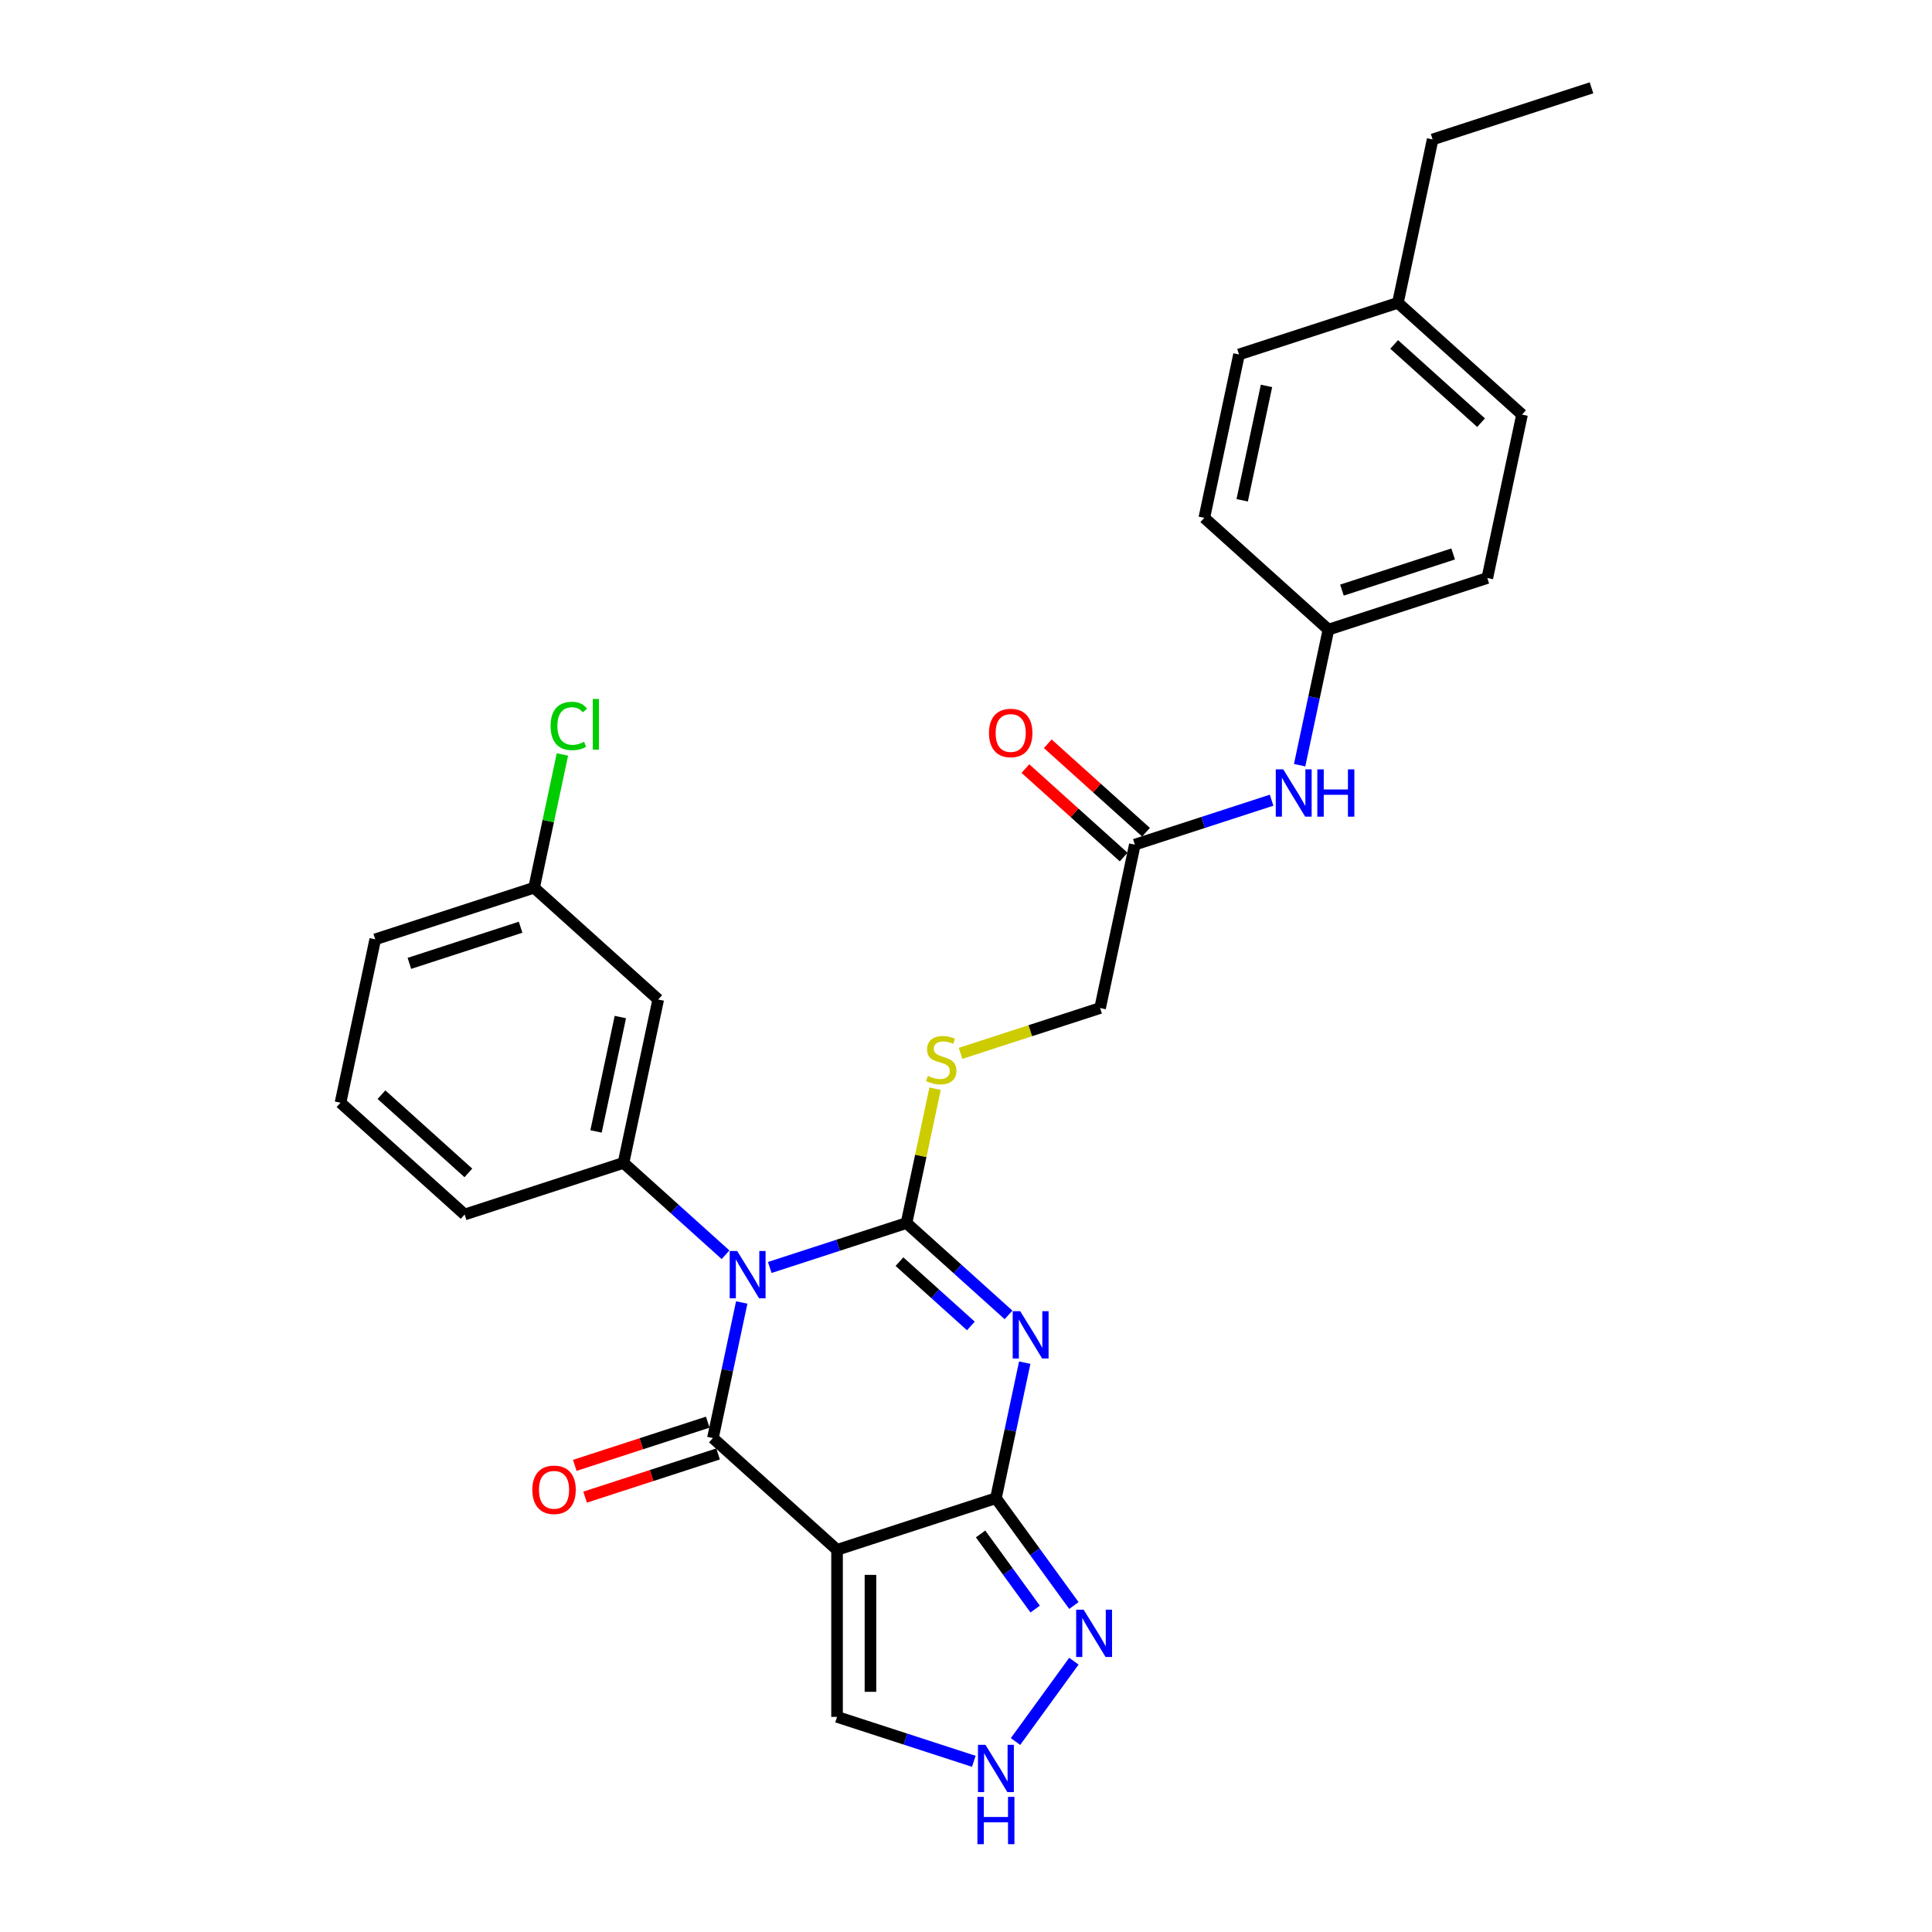 <?xml version='1.0' encoding='iso-8859-1'?>
<svg version='1.1' baseProfile='full'
              xmlns='http://www.w3.org/2000/svg'
                      xmlns:rdkit='http://www.rdkit.org/xml'
                      xmlns:xlink='http://www.w3.org/1999/xlink'
                  xml:space='preserve'
width='1000px' height='1000px' viewBox='0 0 1000 1000'>
<!-- END OF HEADER -->
<rect style='opacity:1.0;fill:#FFFFFF;stroke:none' width='1000' height='1000' x='0' y='0'> </rect>
<path class='bond-0' d='M 398.427,656.042 L 433.818,644.543' style='fill:none;fill-rule:evenodd;stroke:#0000FF;stroke-width:6px;stroke-linecap:butt;stroke-linejoin:miter;stroke-opacity:1' />
<path class='bond-0' d='M 433.818,644.543 L 469.209,633.043' style='fill:none;fill-rule:evenodd;stroke:#000000;stroke-width:6px;stroke-linecap:butt;stroke-linejoin:miter;stroke-opacity:1' />
<path class='bond-2' d='M 383.918,674.166 L 376.46,709.25' style='fill:none;fill-rule:evenodd;stroke:#0000FF;stroke-width:6px;stroke-linecap:butt;stroke-linejoin:miter;stroke-opacity:1' />
<path class='bond-2' d='M 376.46,709.25 L 369.003,744.334' style='fill:none;fill-rule:evenodd;stroke:#000000;stroke-width:6px;stroke-linecap:butt;stroke-linejoin:miter;stroke-opacity:1' />
<path class='bond-5' d='M 375.532,649.454 L 349.129,625.681' style='fill:none;fill-rule:evenodd;stroke:#0000FF;stroke-width:6px;stroke-linecap:butt;stroke-linejoin:miter;stroke-opacity:1' />
<path class='bond-5' d='M 349.129,625.681 L 322.726,601.907' style='fill:none;fill-rule:evenodd;stroke:#000000;stroke-width:6px;stroke-linecap:butt;stroke-linejoin:miter;stroke-opacity:1' />
<path class='bond-1' d='M 469.209,633.043 L 495.612,656.817' style='fill:none;fill-rule:evenodd;stroke:#000000;stroke-width:6px;stroke-linecap:butt;stroke-linejoin:miter;stroke-opacity:1' />
<path class='bond-1' d='M 495.612,656.817 L 522.015,680.59' style='fill:none;fill-rule:evenodd;stroke:#0000FF;stroke-width:6px;stroke-linecap:butt;stroke-linejoin:miter;stroke-opacity:1' />
<path class='bond-1' d='M 465.559,653.026 L 484.042,669.667' style='fill:none;fill-rule:evenodd;stroke:#000000;stroke-width:6px;stroke-linecap:butt;stroke-linejoin:miter;stroke-opacity:1' />
<path class='bond-1' d='M 484.042,669.667 L 502.524,686.309' style='fill:none;fill-rule:evenodd;stroke:#0000FF;stroke-width:6px;stroke-linecap:butt;stroke-linejoin:miter;stroke-opacity:1' />
<path class='bond-8' d='M 469.209,633.043 L 476.601,598.271' style='fill:none;fill-rule:evenodd;stroke:#000000;stroke-width:6px;stroke-linecap:butt;stroke-linejoin:miter;stroke-opacity:1' />
<path class='bond-8' d='M 476.601,598.271 L 483.992,563.498' style='fill:none;fill-rule:evenodd;stroke:#CCCC00;stroke-width:6px;stroke-linecap:butt;stroke-linejoin:miter;stroke-opacity:1' />
<path class='bond-29' d='M 530.401,705.302 L 522.944,740.386' style='fill:none;fill-rule:evenodd;stroke:#0000FF;stroke-width:6px;stroke-linecap:butt;stroke-linejoin:miter;stroke-opacity:1' />
<path class='bond-29' d='M 522.944,740.386 L 515.487,775.47' style='fill:none;fill-rule:evenodd;stroke:#000000;stroke-width:6px;stroke-linecap:butt;stroke-linejoin:miter;stroke-opacity:1' />
<path class='bond-3' d='M 369.003,744.334 L 433.257,802.188' style='fill:none;fill-rule:evenodd;stroke:#000000;stroke-width:6px;stroke-linecap:butt;stroke-linejoin:miter;stroke-opacity:1' />
<path class='bond-11' d='M 366.331,736.111 L 331.917,747.293' style='fill:none;fill-rule:evenodd;stroke:#000000;stroke-width:6px;stroke-linecap:butt;stroke-linejoin:miter;stroke-opacity:1' />
<path class='bond-11' d='M 331.917,747.293 L 297.503,758.474' style='fill:none;fill-rule:evenodd;stroke:#FF0000;stroke-width:6px;stroke-linecap:butt;stroke-linejoin:miter;stroke-opacity:1' />
<path class='bond-11' d='M 371.675,752.557 L 337.261,763.739' style='fill:none;fill-rule:evenodd;stroke:#000000;stroke-width:6px;stroke-linecap:butt;stroke-linejoin:miter;stroke-opacity:1' />
<path class='bond-11' d='M 337.261,763.739 L 302.846,774.92' style='fill:none;fill-rule:evenodd;stroke:#FF0000;stroke-width:6px;stroke-linecap:butt;stroke-linejoin:miter;stroke-opacity:1' />
<path class='bond-4' d='M 433.257,802.188 L 515.487,775.47' style='fill:none;fill-rule:evenodd;stroke:#000000;stroke-width:6px;stroke-linecap:butt;stroke-linejoin:miter;stroke-opacity:1' />
<path class='bond-9' d='M 433.257,802.188 L 433.257,888.65' style='fill:none;fill-rule:evenodd;stroke:#000000;stroke-width:6px;stroke-linecap:butt;stroke-linejoin:miter;stroke-opacity:1' />
<path class='bond-9' d='M 450.549,815.157 L 450.549,875.68' style='fill:none;fill-rule:evenodd;stroke:#000000;stroke-width:6px;stroke-linecap:butt;stroke-linejoin:miter;stroke-opacity:1' />
<path class='bond-6' d='M 515.487,775.47 L 535.664,803.242' style='fill:none;fill-rule:evenodd;stroke:#000000;stroke-width:6px;stroke-linecap:butt;stroke-linejoin:miter;stroke-opacity:1' />
<path class='bond-6' d='M 535.664,803.242 L 555.842,831.014' style='fill:none;fill-rule:evenodd;stroke:#0000FF;stroke-width:6px;stroke-linecap:butt;stroke-linejoin:miter;stroke-opacity:1' />
<path class='bond-6' d='M 507.55,793.966 L 521.674,813.406' style='fill:none;fill-rule:evenodd;stroke:#000000;stroke-width:6px;stroke-linecap:butt;stroke-linejoin:miter;stroke-opacity:1' />
<path class='bond-6' d='M 521.674,813.406 L 535.799,832.847' style='fill:none;fill-rule:evenodd;stroke:#0000FF;stroke-width:6px;stroke-linecap:butt;stroke-linejoin:miter;stroke-opacity:1' />
<path class='bond-10' d='M 322.726,601.907 L 340.702,517.335' style='fill:none;fill-rule:evenodd;stroke:#000000;stroke-width:6px;stroke-linecap:butt;stroke-linejoin:miter;stroke-opacity:1' />
<path class='bond-10' d='M 308.508,585.626 L 321.091,526.425' style='fill:none;fill-rule:evenodd;stroke:#000000;stroke-width:6px;stroke-linecap:butt;stroke-linejoin:miter;stroke-opacity:1' />
<path class='bond-18' d='M 322.726,601.907 L 240.496,628.625' style='fill:none;fill-rule:evenodd;stroke:#000000;stroke-width:6px;stroke-linecap:butt;stroke-linejoin:miter;stroke-opacity:1' />
<path class='bond-31' d='M 555.842,859.823 L 525.629,901.408' style='fill:none;fill-rule:evenodd;stroke:#0000FF;stroke-width:6px;stroke-linecap:butt;stroke-linejoin:miter;stroke-opacity:1' />
<path class='bond-7' d='M 504.039,911.648 L 468.648,900.149' style='fill:none;fill-rule:evenodd;stroke:#0000FF;stroke-width:6px;stroke-linecap:butt;stroke-linejoin:miter;stroke-opacity:1' />
<path class='bond-7' d='M 468.648,900.149 L 433.257,888.65' style='fill:none;fill-rule:evenodd;stroke:#000000;stroke-width:6px;stroke-linecap:butt;stroke-linejoin:miter;stroke-opacity:1' />
<path class='bond-15' d='M 497.198,545.218 L 533.307,533.485' style='fill:none;fill-rule:evenodd;stroke:#CCCC00;stroke-width:6px;stroke-linecap:butt;stroke-linejoin:miter;stroke-opacity:1' />
<path class='bond-15' d='M 533.307,533.485 L 569.416,521.753' style='fill:none;fill-rule:evenodd;stroke:#000000;stroke-width:6px;stroke-linecap:butt;stroke-linejoin:miter;stroke-opacity:1' />
<path class='bond-16' d='M 340.702,517.335 L 276.449,459.481' style='fill:none;fill-rule:evenodd;stroke:#000000;stroke-width:6px;stroke-linecap:butt;stroke-linejoin:miter;stroke-opacity:1' />
<path class='bond-12' d='M 587.392,437.18 L 569.416,521.753' style='fill:none;fill-rule:evenodd;stroke:#000000;stroke-width:6px;stroke-linecap:butt;stroke-linejoin:miter;stroke-opacity:1' />
<path class='bond-13' d='M 587.392,437.18 L 622.783,425.681' style='fill:none;fill-rule:evenodd;stroke:#000000;stroke-width:6px;stroke-linecap:butt;stroke-linejoin:miter;stroke-opacity:1' />
<path class='bond-13' d='M 622.783,425.681 L 658.175,414.182' style='fill:none;fill-rule:evenodd;stroke:#0000FF;stroke-width:6px;stroke-linecap:butt;stroke-linejoin:miter;stroke-opacity:1' />
<path class='bond-14' d='M 593.178,430.755 L 567.752,407.861' style='fill:none;fill-rule:evenodd;stroke:#000000;stroke-width:6px;stroke-linecap:butt;stroke-linejoin:miter;stroke-opacity:1' />
<path class='bond-14' d='M 567.752,407.861 L 542.326,384.968' style='fill:none;fill-rule:evenodd;stroke:#FF0000;stroke-width:6px;stroke-linecap:butt;stroke-linejoin:miter;stroke-opacity:1' />
<path class='bond-14' d='M 581.607,443.606 L 556.181,420.712' style='fill:none;fill-rule:evenodd;stroke:#000000;stroke-width:6px;stroke-linecap:butt;stroke-linejoin:miter;stroke-opacity:1' />
<path class='bond-14' d='M 556.181,420.712 L 530.755,397.818' style='fill:none;fill-rule:evenodd;stroke:#FF0000;stroke-width:6px;stroke-linecap:butt;stroke-linejoin:miter;stroke-opacity:1' />
<path class='bond-17' d='M 672.684,396.058 L 680.141,360.974' style='fill:none;fill-rule:evenodd;stroke:#0000FF;stroke-width:6px;stroke-linecap:butt;stroke-linejoin:miter;stroke-opacity:1' />
<path class='bond-17' d='M 680.141,360.974 L 687.599,325.89' style='fill:none;fill-rule:evenodd;stroke:#000000;stroke-width:6px;stroke-linecap:butt;stroke-linejoin:miter;stroke-opacity:1' />
<path class='bond-19' d='M 276.449,459.481 L 283.779,424.993' style='fill:none;fill-rule:evenodd;stroke:#000000;stroke-width:6px;stroke-linecap:butt;stroke-linejoin:miter;stroke-opacity:1' />
<path class='bond-19' d='M 283.779,424.993 L 291.11,390.506' style='fill:none;fill-rule:evenodd;stroke:#00CC00;stroke-width:6px;stroke-linecap:butt;stroke-linejoin:miter;stroke-opacity:1' />
<path class='bond-30' d='M 276.449,459.481 L 194.218,486.199' style='fill:none;fill-rule:evenodd;stroke:#000000;stroke-width:6px;stroke-linecap:butt;stroke-linejoin:miter;stroke-opacity:1' />
<path class='bond-30' d='M 269.458,479.934 L 211.897,498.637' style='fill:none;fill-rule:evenodd;stroke:#000000;stroke-width:6px;stroke-linecap:butt;stroke-linejoin:miter;stroke-opacity:1' />
<path class='bond-21' d='M 687.599,325.89 L 623.345,268.036' style='fill:none;fill-rule:evenodd;stroke:#000000;stroke-width:6px;stroke-linecap:butt;stroke-linejoin:miter;stroke-opacity:1' />
<path class='bond-22' d='M 687.599,325.89 L 769.829,299.172' style='fill:none;fill-rule:evenodd;stroke:#000000;stroke-width:6px;stroke-linecap:butt;stroke-linejoin:miter;stroke-opacity:1' />
<path class='bond-22' d='M 694.59,305.436 L 752.151,286.733' style='fill:none;fill-rule:evenodd;stroke:#000000;stroke-width:6px;stroke-linecap:butt;stroke-linejoin:miter;stroke-opacity:1' />
<path class='bond-25' d='M 240.496,628.625 L 176.242,570.771' style='fill:none;fill-rule:evenodd;stroke:#000000;stroke-width:6px;stroke-linecap:butt;stroke-linejoin:miter;stroke-opacity:1' />
<path class='bond-25' d='M 242.428,607.096 L 197.451,566.599' style='fill:none;fill-rule:evenodd;stroke:#000000;stroke-width:6px;stroke-linecap:butt;stroke-linejoin:miter;stroke-opacity:1' />
<path class='bond-20' d='M 723.551,156.745 L 787.805,214.599' style='fill:none;fill-rule:evenodd;stroke:#000000;stroke-width:6px;stroke-linecap:butt;stroke-linejoin:miter;stroke-opacity:1' />
<path class='bond-20' d='M 721.619,178.274 L 766.596,218.772' style='fill:none;fill-rule:evenodd;stroke:#000000;stroke-width:6px;stroke-linecap:butt;stroke-linejoin:miter;stroke-opacity:1' />
<path class='bond-27' d='M 723.551,156.745 L 741.528,72.173' style='fill:none;fill-rule:evenodd;stroke:#000000;stroke-width:6px;stroke-linecap:butt;stroke-linejoin:miter;stroke-opacity:1' />
<path class='bond-32' d='M 723.551,156.745 L 641.321,183.463' style='fill:none;fill-rule:evenodd;stroke:#000000;stroke-width:6px;stroke-linecap:butt;stroke-linejoin:miter;stroke-opacity:1' />
<path class='bond-24' d='M 623.345,268.036 L 641.321,183.463' style='fill:none;fill-rule:evenodd;stroke:#000000;stroke-width:6px;stroke-linecap:butt;stroke-linejoin:miter;stroke-opacity:1' />
<path class='bond-24' d='M 642.956,258.945 L 655.539,199.744' style='fill:none;fill-rule:evenodd;stroke:#000000;stroke-width:6px;stroke-linecap:butt;stroke-linejoin:miter;stroke-opacity:1' />
<path class='bond-23' d='M 769.829,299.172 L 787.805,214.599' style='fill:none;fill-rule:evenodd;stroke:#000000;stroke-width:6px;stroke-linecap:butt;stroke-linejoin:miter;stroke-opacity:1' />
<path class='bond-26' d='M 176.242,570.771 L 194.218,486.199' style='fill:none;fill-rule:evenodd;stroke:#000000;stroke-width:6px;stroke-linecap:butt;stroke-linejoin:miter;stroke-opacity:1' />
<path class='bond-28' d='M 741.528,72.173 L 823.758,45.455' style='fill:none;fill-rule:evenodd;stroke:#000000;stroke-width:6px;stroke-linecap:butt;stroke-linejoin:miter;stroke-opacity:1' />
<path  class='atom-0' d='M 381.567 647.518
L 389.59 660.488
Q 390.386 661.767, 391.666 664.084
Q 392.945 666.402, 393.014 666.54
L 393.014 647.518
L 396.265 647.518
L 396.265 672.004
L 392.911 672.004
L 384.299 657.825
Q 383.296 656.165, 382.224 654.262
Q 381.186 652.36, 380.875 651.772
L 380.875 672.004
L 377.693 672.004
L 377.693 647.518
L 381.567 647.518
' fill='#0000FF'/>
<path  class='atom-2' d='M 528.05 678.654
L 536.074 691.624
Q 536.87 692.903, 538.149 695.221
Q 539.429 697.538, 539.498 697.676
L 539.498 678.654
L 542.749 678.654
L 542.749 703.14
L 539.394 703.14
L 530.783 688.961
Q 529.78 687.301, 528.708 685.398
Q 527.67 683.496, 527.359 682.908
L 527.359 703.14
L 524.177 703.14
L 524.177 678.654
L 528.05 678.654
' fill='#0000FF'/>
<path  class='atom-7' d='M 560.895 833.176
L 568.919 846.145
Q 569.714 847.425, 570.994 849.742
Q 572.273 852.059, 572.343 852.197
L 572.343 833.176
L 575.594 833.176
L 575.594 857.662
L 572.239 857.662
L 563.627 843.482
Q 562.624 841.822, 561.552 839.92
Q 560.515 838.018, 560.203 837.43
L 560.203 857.662
L 557.022 857.662
L 557.022 833.176
L 560.895 833.176
' fill='#0000FF'/>
<path  class='atom-8' d='M 510.074 903.125
L 518.098 916.094
Q 518.893 917.374, 520.173 919.691
Q 521.452 922.008, 521.522 922.147
L 521.522 903.125
L 524.773 903.125
L 524.773 927.611
L 521.418 927.611
L 512.806 913.431
Q 511.803 911.771, 510.731 909.869
Q 509.694 907.967, 509.382 907.379
L 509.382 927.611
L 506.201 927.611
L 506.201 903.125
L 510.074 903.125
' fill='#0000FF'/>
<path  class='atom-8' d='M 505.907 930.059
L 509.227 930.059
L 509.227 940.469
L 521.746 940.469
L 521.746 930.059
L 525.067 930.059
L 525.067 954.545
L 521.746 954.545
L 521.746 943.236
L 509.227 943.236
L 509.227 954.545
L 505.907 954.545
L 505.907 930.059
' fill='#0000FF'/>
<path  class='atom-9' d='M 480.269 556.875
Q 480.546 556.979, 481.687 557.463
Q 482.828 557.947, 484.073 558.258
Q 485.353 558.535, 486.598 558.535
Q 488.915 558.535, 490.264 557.428
Q 491.613 556.287, 491.613 554.316
Q 491.613 552.967, 490.921 552.137
Q 490.264 551.307, 489.226 550.857
Q 488.189 550.408, 486.459 549.889
Q 484.281 549.232, 482.966 548.609
Q 481.687 547.987, 480.753 546.672
Q 479.854 545.358, 479.854 543.145
Q 479.854 540.067, 481.929 538.165
Q 484.039 536.262, 488.189 536.262
Q 491.025 536.262, 494.241 537.611
L 493.446 540.274
Q 490.506 539.064, 488.292 539.064
Q 485.906 539.064, 484.592 540.067
Q 483.278 541.035, 483.312 542.73
Q 483.312 544.044, 483.969 544.839
Q 484.661 545.635, 485.629 546.085
Q 486.632 546.534, 488.292 547.053
Q 490.506 547.745, 491.82 548.436
Q 493.134 549.128, 494.068 550.546
Q 495.037 551.929, 495.037 554.316
Q 495.037 557.705, 492.754 559.538
Q 490.506 561.336, 486.736 561.336
Q 484.557 561.336, 482.897 560.852
Q 481.272 560.403, 479.335 559.607
L 480.269 556.875
' fill='#CCCC00'/>
<path  class='atom-12' d='M 275.533 771.121
Q 275.533 765.242, 278.438 761.956
Q 281.343 758.671, 286.773 758.671
Q 292.203 758.671, 295.108 761.956
Q 298.013 765.242, 298.013 771.121
Q 298.013 777.07, 295.073 780.459
Q 292.134 783.814, 286.773 783.814
Q 281.378 783.814, 278.438 780.459
Q 275.533 777.104, 275.533 771.121
M 286.773 781.047
Q 290.508 781.047, 292.514 778.557
Q 294.554 776.032, 294.554 771.121
Q 294.554 766.314, 292.514 763.893
Q 290.508 761.437, 286.773 761.437
Q 283.038 761.437, 280.997 763.858
Q 278.991 766.279, 278.991 771.121
Q 278.991 776.067, 280.997 778.557
Q 283.038 781.047, 286.773 781.047
' fill='#FF0000'/>
<path  class='atom-14' d='M 664.21 398.219
L 672.233 411.188
Q 673.029 412.468, 674.308 414.785
Q 675.588 417.102, 675.657 417.241
L 675.657 398.219
L 678.908 398.219
L 678.908 422.705
L 675.554 422.705
L 666.942 408.525
Q 665.939 406.865, 664.867 404.963
Q 663.829 403.061, 663.518 402.473
L 663.518 422.705
L 660.336 422.705
L 660.336 398.219
L 664.21 398.219
' fill='#0000FF'/>
<path  class='atom-14' d='M 681.848 398.219
L 685.168 398.219
L 685.168 408.629
L 697.688 408.629
L 697.688 398.219
L 701.008 398.219
L 701.008 422.705
L 697.688 422.705
L 697.688 411.396
L 685.168 411.396
L 685.168 422.705
L 681.848 422.705
L 681.848 398.219
' fill='#0000FF'/>
<path  class='atom-15' d='M 511.899 379.395
Q 511.899 373.516, 514.804 370.23
Q 517.709 366.945, 523.139 366.945
Q 528.568 366.945, 531.474 370.23
Q 534.379 373.516, 534.379 379.395
Q 534.379 385.344, 531.439 388.733
Q 528.499 392.088, 523.139 392.088
Q 517.743 392.088, 514.804 388.733
Q 511.899 385.378, 511.899 379.395
M 523.139 389.321
Q 526.874 389.321, 528.88 386.831
Q 530.92 384.306, 530.92 379.395
Q 530.92 374.588, 528.88 372.167
Q 526.874 369.712, 523.139 369.712
Q 519.403 369.712, 517.363 372.133
Q 515.357 374.553, 515.357 379.395
Q 515.357 384.341, 517.363 386.831
Q 519.403 389.321, 523.139 389.321
' fill='#FF0000'/>
<path  class='atom-20' d='M 284.983 375.756
Q 284.983 369.669, 287.819 366.487
Q 290.69 363.27, 296.12 363.27
Q 301.169 363.27, 303.867 366.833
L 301.584 368.7
Q 299.613 366.106, 296.12 366.106
Q 292.419 366.106, 290.448 368.597
Q 288.511 371.052, 288.511 375.756
Q 288.511 380.597, 290.517 383.088
Q 292.557 385.578, 296.5 385.578
Q 299.198 385.578, 302.345 383.952
L 303.313 386.546
Q 302.034 387.376, 300.097 387.86
Q 298.16 388.344, 296.016 388.344
Q 290.69 388.344, 287.819 385.093
Q 284.983 381.842, 284.983 375.756
' fill='#00CC00'/>
<path  class='atom-20' d='M 306.841 361.783
L 310.023 361.783
L 310.023 388.033
L 306.841 388.033
L 306.841 361.783
' fill='#00CC00'/>
</svg>
